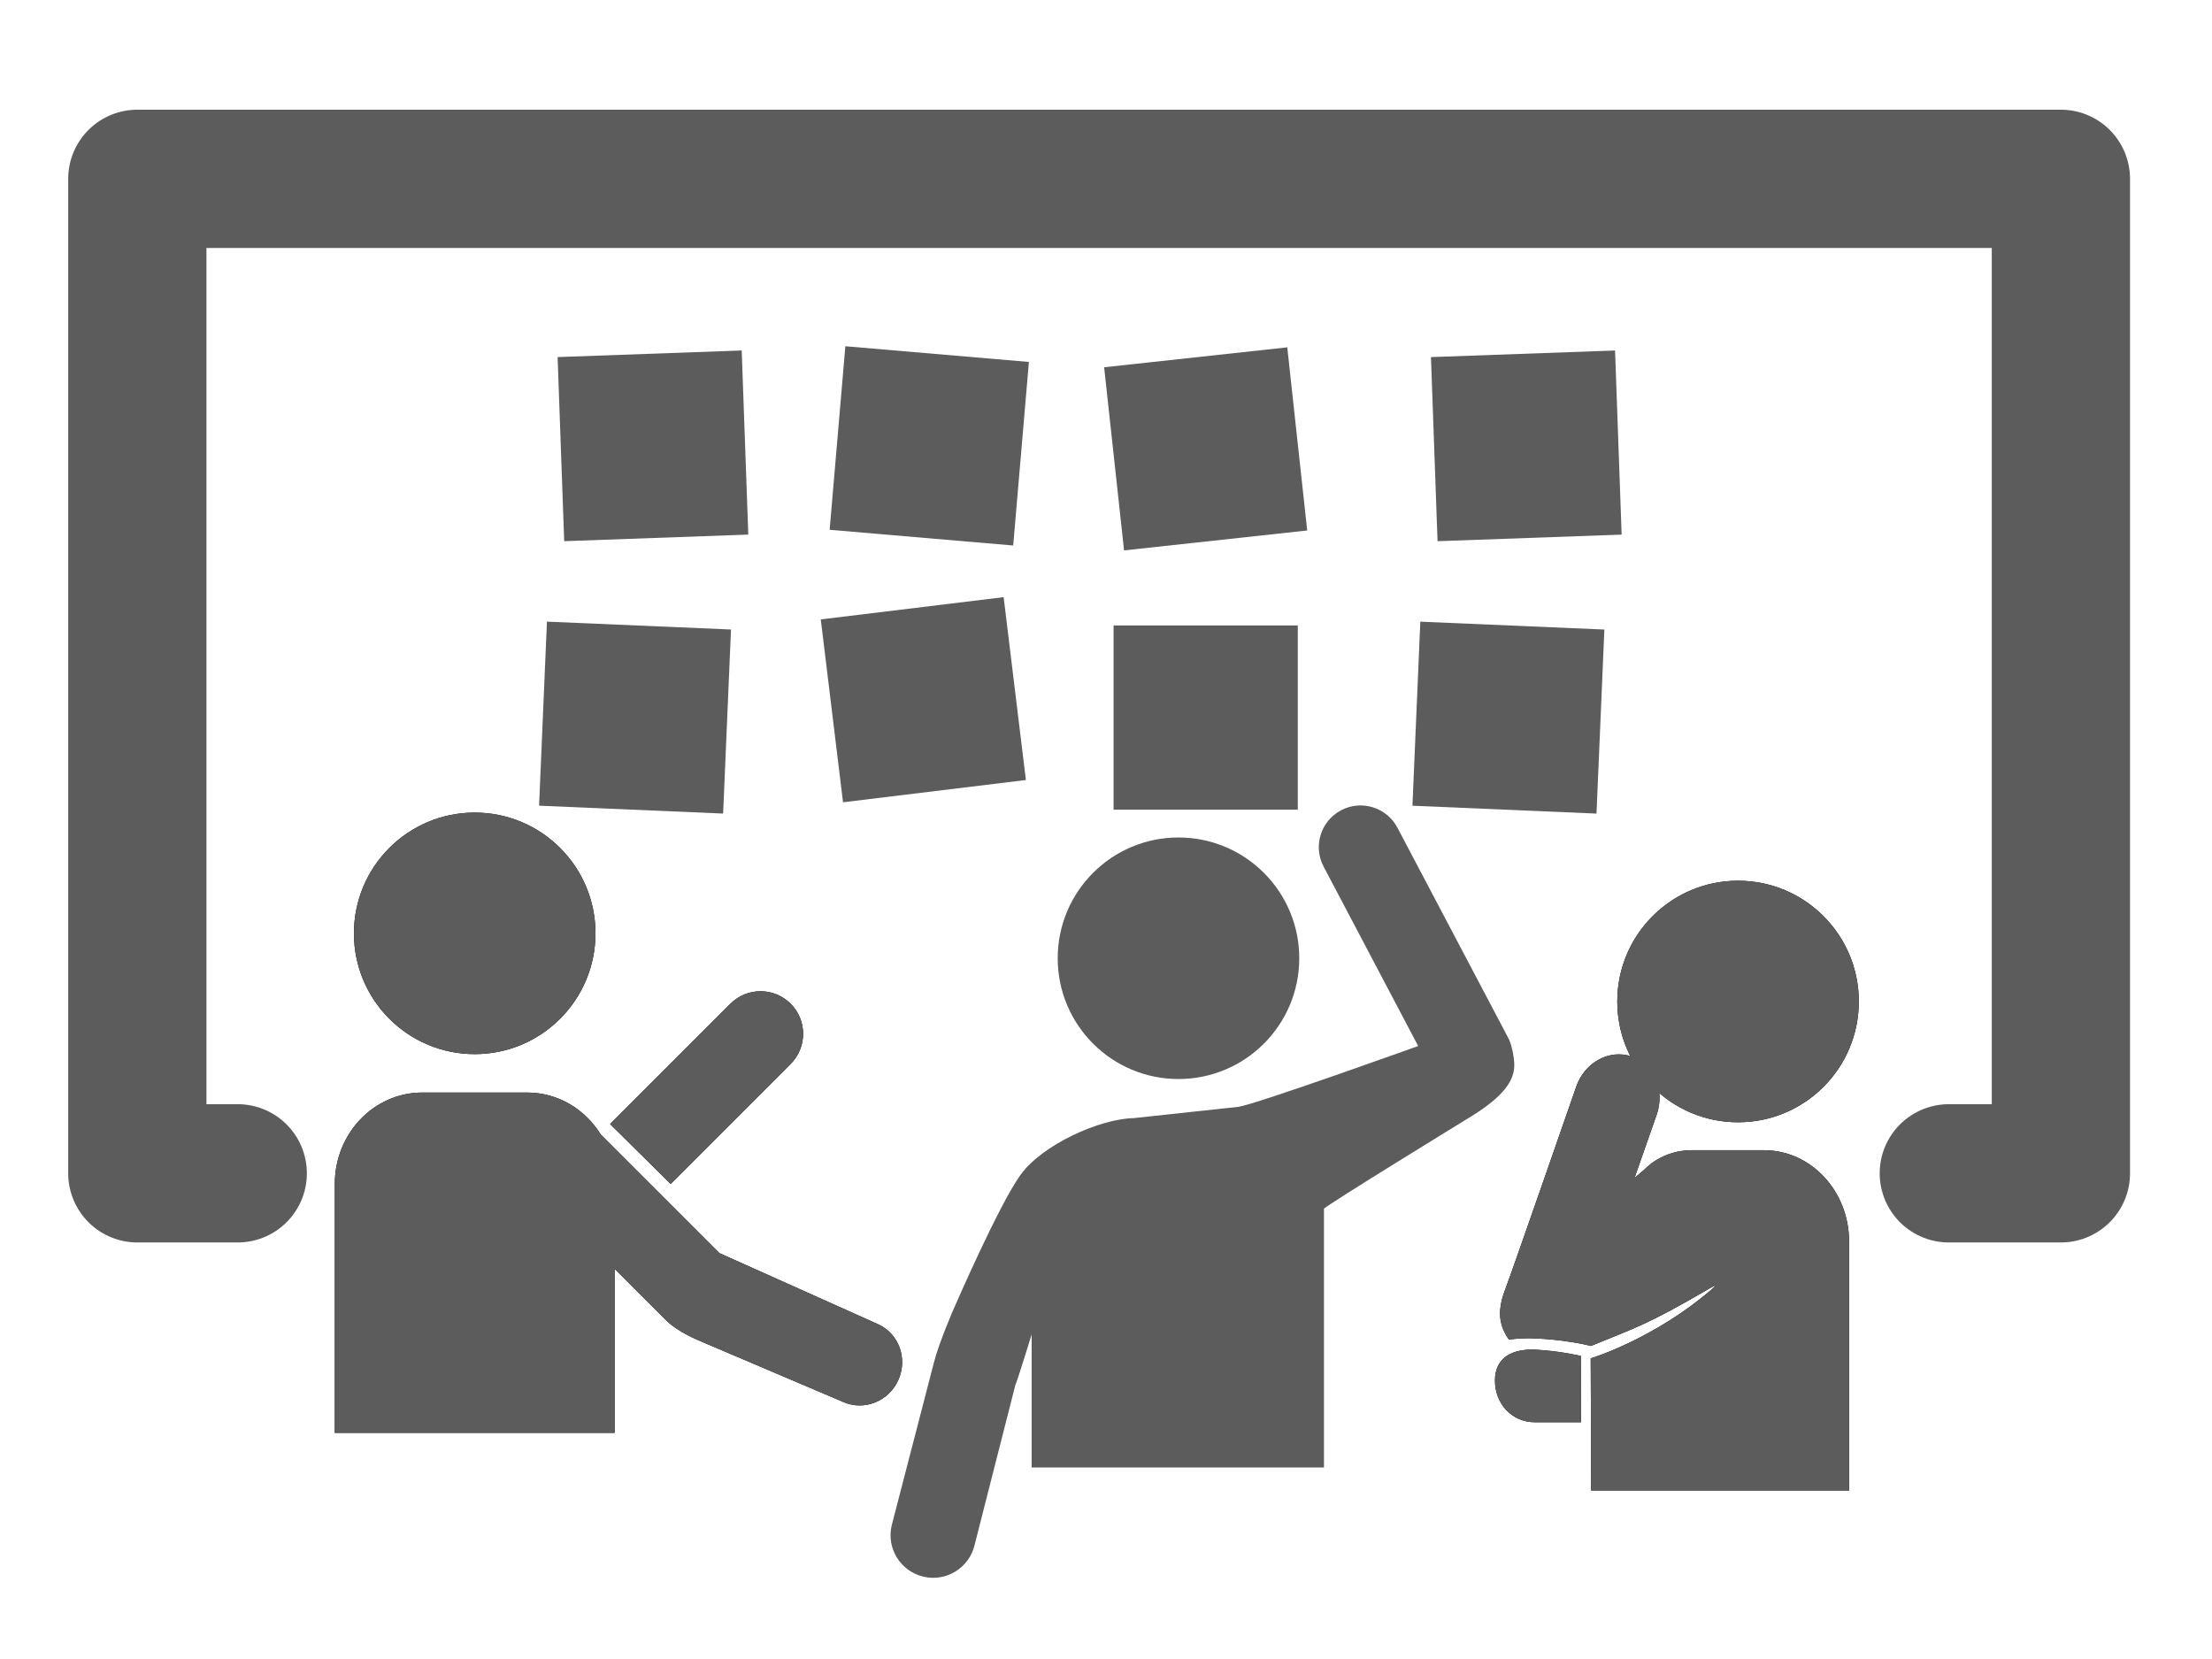 <?xml version="1.0" encoding="UTF-8"?>
<svg id="_レイヤー_2" data-name="レイヤー 2" xmlns="http://www.w3.org/2000/svg" viewBox="0 0 1600 1200">
  <defs>
    <style>
      .cls-1 {
        fill: none;
        stroke: #5c5c5c;
        stroke-linecap: round;
        stroke-linejoin: round;
        stroke-width: 100px;
      }

      .cls-2 {
        fill: #5c5c5c;
      }
    </style>
  </defs>
  <rect class="cls-2" x="601.27" y="439.47" width="133.25" height="133.25" transform="translate(-56.28 84.44) rotate(-6.94)"/>
  <rect class="cls-2" x="392.74" y="452.41" width="133.25" height="133.25" transform="translate(22.58 -19.14) rotate(2.45)"/>
  <rect class="cls-2" x="805.48" y="258" width="133.25" height="133.25" transform="translate(-30.01 96.3) rotate(-6.21)"/>
  <rect class="cls-2" x="605.58" y="255.84" width="133.25" height="133.25" transform="translate(29.9 -56.08) rotate(4.89)"/>
  <rect class="cls-2" x="405.68" y="255.84" width="133.25" height="133.25" transform="translate(-11.24 17.12) rotate(-2.05)"/>
  <rect class="cls-2" x="1024.47" y="452.41" width="133.25" height="133.25" transform="translate(23.16 -46.12) rotate(2.45)"/>
  <rect class="cls-2" x="1037.4" y="255.84" width="133.25" height="133.25" transform="translate(-10.84 39.73) rotate(-2.05)"/>
  <g>
    <circle class="cls-2" cx="852.43" cy="693.13" r="87.36"/>
    <path class="cls-2" d="M1095.31,770.42c.11-4.2-1.68-15.09-4.48-19.91l-80.02-151.8c-7.77-14.74-26.03-20.4-40.77-12.63h0c-14.74,7.77-20.4,26.03-12.63,40.77l68.39,129.76s-117.12,42.08-130.05,44l-75.7,8.15c-24.44.48-66.36,19.16-82.17,41.44-15.81,22.28-47.19,94.63-47.19,94.63-.54.86-11.68,26.77-15.27,41.14l-30.47,117.56c-3.83,16.58,6.51,33.12,23.09,36.95,16.58,3.83,33.12-6.51,36.95-23.08l29.48-115.73c.84-1.03,11.76-36.47,11.76-36.47v96.25h211.43v-187.11c0-1.55,107.23-67.26,107.23-67.26,23-14.37,30.53-25.71,30.42-36.65Z"/>
  </g>
  <g>
    <g>
      <circle cx="343.37" cy="675.12" r="87.36"/>
      <path d="M635.04,957.81l-114.69-51.4-85.88-85.88c-11.26-18.2-30.84-30.26-53.13-30.26h-75.93c-34.92,0-63.23,29.57-63.23,66.06v180.07h202.39v-118.63s32.81,32.92,37.48,37.48c8.34,8.14,21.81,13.71,27.38,16.05,4,1.68,100.42,42.74,100.42,42.74,15.1,6.77,32.98-.33,39.94-15.86,6.96-15.53.36-33.6-14.74-40.37Z"/>
      <path d="M571.9,726.02h0c-12.03-12.03-31.54-12.03-43.57,0l-87.03,87.03,43.8,43.33,86.8-86.8c12.03-12.03,12.03-31.54,0-43.57Z"/>
    </g>
    <g>
      <circle class="cls-2" cx="343.37" cy="675.12" r="87.36"/>
      <path class="cls-2" d="M635.04,957.81l-114.69-51.4-85.88-85.88c-11.26-18.2-30.84-30.26-53.13-30.26h-75.93c-34.92,0-63.23,29.57-63.23,66.06v180.07h202.39v-118.63s32.81,32.92,37.48,37.48c8.34,8.14,21.81,13.71,27.38,16.05,4,1.68,100.42,42.74,100.42,42.74,15.1,6.77,32.98-.33,39.94-15.86,6.96-15.53.36-33.6-14.74-40.37Z"/>
      <path class="cls-2" d="M571.9,726.02h0c-12.03-12.03-31.54-12.03-43.57,0l-87.03,87.03,43.8,43.33,86.8-86.8c12.03-12.03,12.03-31.54,0-43.57Z"/>
    </g>
  </g>
  <rect class="cls-2" x="805.48" y="452.41" width="133.25" height="133.25"/>
  <polyline class="cls-1" points="171.96 848.7 99.33 848.7 99.33 129.35 1490.7 129.35 1490.7 848.7 1409.63 848.7"/>
  <g>
    <g>
      <circle cx="1257.18" cy="724.41" r="87.36"/>
      <path d="M1143.45,980.76s-15.18-3.59-32.34-4.49c-17.16-.9-29.77,5.61-29.77,22.28h0c0,16.67,12.11,30.18,28.78,30.18h33.42l-.09-47.97Z"/>
      <path d="M1275.9,831.95s-.07,0-.19,0c-.01,0-.03,0-.04,0h-51.63c-22.28,0-34.24,13.75-34.38,13.82l-7.36,6.26,16.04-45.82c6.15-17.55-1.89-36.34-17.95-41.97h0c-16.06-5.62-34.06,4.05-40.2,21.61,0,0-47.46,136.69-51.23,146.31-3.77,9.62-5.91,19.9-1.34,30.16h0c.45,1,.94,1.97,1.46,2.91.7,1.31,1.53,2.54,2.4,3.73,5.44-.77,11.17-1.07,16.83-.91,21.72.58,40.66,4.92,42.43,5.53,32.06-13.26,39.62-14.6,86.4-41.97,7.27-4.25.58,1.38.58,1.38-41.14,35.33-85.85,49.23-87.12,49.53l.36,95.58h186.54v-180.07c0-36.48-27.58-66.06-61.61-66.06Z"/>
    </g>
    <g>
      <circle class="cls-2" cx="1257.18" cy="724.41" r="87.36"/>
      <path class="cls-2" d="M1143.45,980.76s-15.18-3.59-32.34-4.49c-17.16-.9-29.77,5.61-29.77,22.28h0c0,16.67,12.11,30.18,28.78,30.18h33.42l-.09-47.97Z"/>
      <path class="cls-2" d="M1275.9,831.95s-.07,0-.19,0c-.01,0-.03,0-.04,0h-51.63c-22.28,0-34.24,13.75-34.38,13.82l-7.36,6.26,16.04-45.82c6.15-17.55-1.89-36.34-17.95-41.97h0c-16.06-5.62-34.06,4.05-40.2,21.61,0,0-47.46,136.69-51.23,146.31-3.77,9.62-5.91,19.9-1.34,30.16h0c.45,1,.94,1.97,1.46,2.91.7,1.31,1.53,2.54,2.4,3.73,5.44-.77,11.17-1.07,16.83-.91,21.72.58,40.66,4.92,42.43,5.53,32.06-13.26,39.62-14.6,86.4-41.97,7.27-4.25.58,1.38.58,1.38-41.14,35.33-85.85,49.23-87.12,49.53l.36,95.58h186.54v-180.07c0-36.48-27.58-66.06-61.61-66.06Z"/>
    </g>
  </g>
</svg>